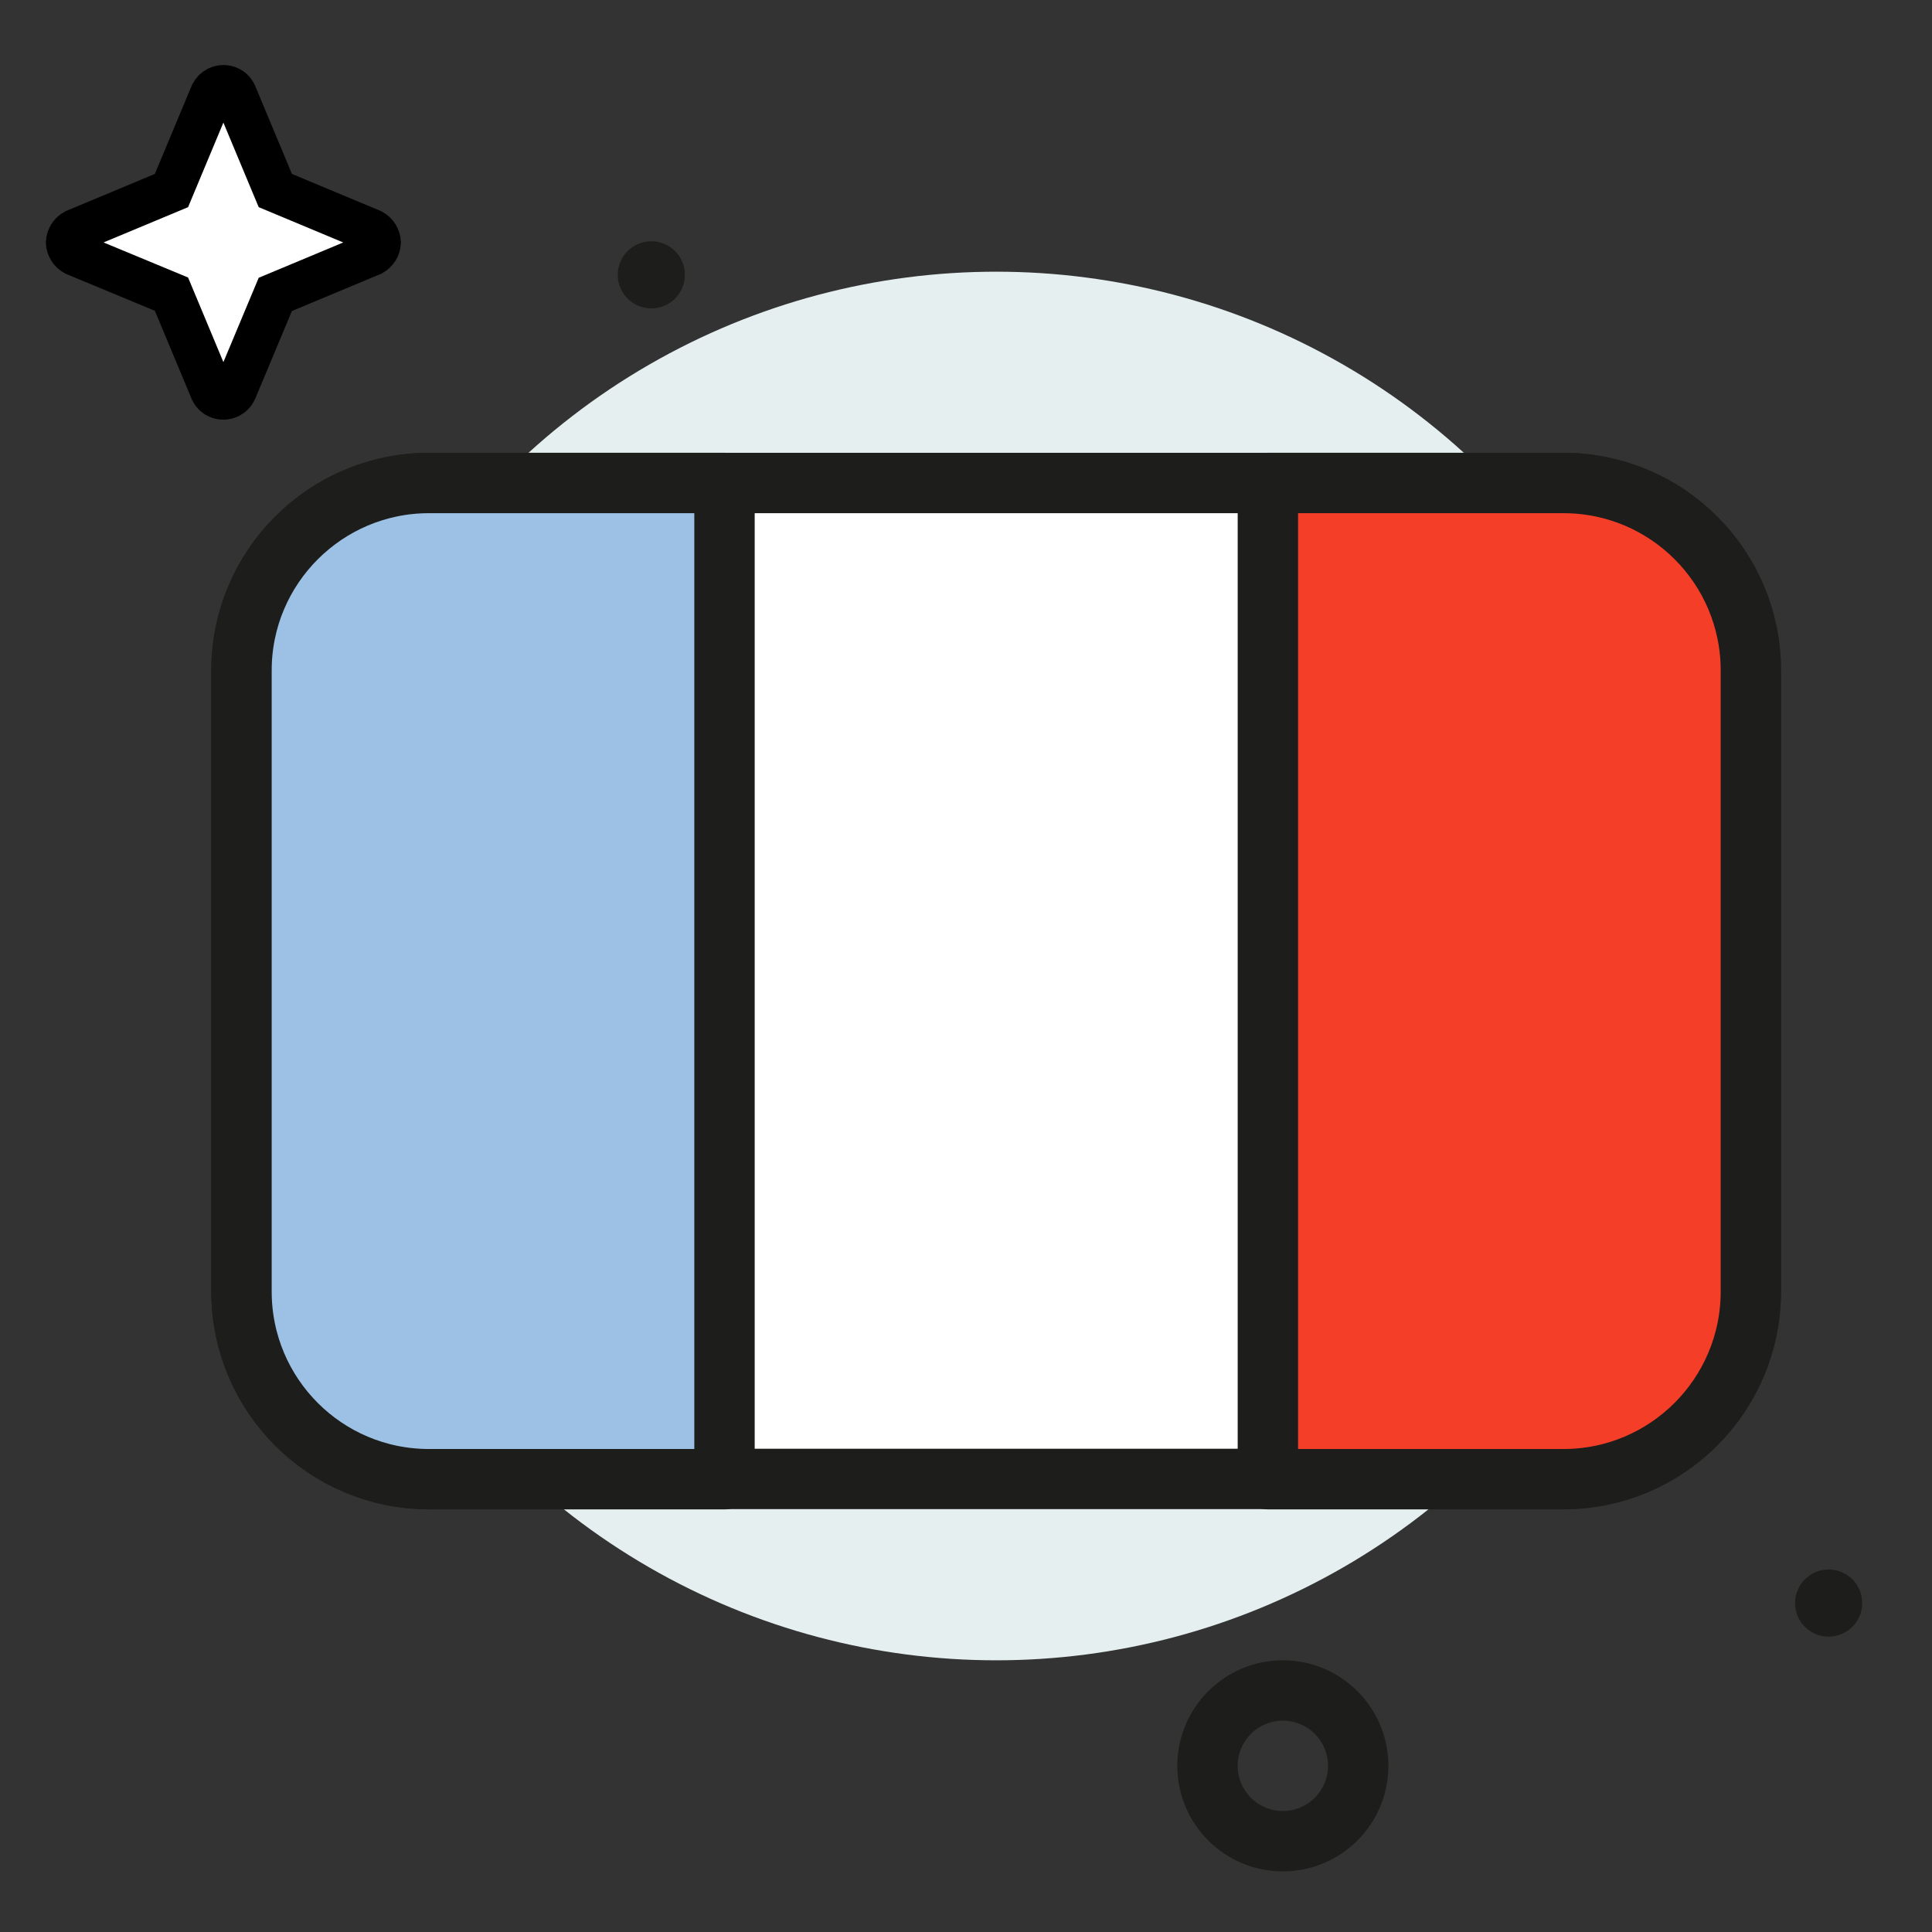 <svg xml:space="preserve" style="enable-background:new 0 0 800 800;" viewBox="0 0 800 800" y="0px" x="0px" xmlns:xlink="http://www.w3.org/1999/xlink" xmlns="http://www.w3.org/2000/svg" id="Calque_1" version="1.1">
<rect x="0" y="0" width="800" height="800" fill="#333333" stroke="none"/>
<style type="text/css">
	.st0{fill:#E5EFEF;}
	.st1{fill:none;stroke:#1D1D1B;stroke-width:25;stroke-linecap:round;stroke-linejoin:round;stroke-miterlimit:50;}
	.st2{fill:#1D1D1B;stroke:#1D1D1B;stroke-miterlimit:10;}
	.st3{fill:#FFFFFF;stroke:#1D1D1B;stroke-width:25;stroke-linecap:round;stroke-linejoin:round;stroke-miterlimit:50;}
	.st4{fill:#9DC1E4;stroke:#1D1D1B;stroke-width:25;stroke-linecap:round;stroke-linejoin:round;stroke-miterlimit:50;}
	.st5{fill:#F53E28;stroke:#1D1D1B;stroke-width:25;stroke-linecap:round;stroke-linejoin:round;stroke-miterlimit:50;}
	.st6{fill:#FFFFFF;stroke:#000000;stroke-width:18;stroke-miterlimit:10;}
</style>
<g id="france-flag-love-ico">
	<circle r="287.5" cy="400" cx="412.5" class="st0"></circle>
	<circle r="31.2" cy="731.2" cx="531.2" class="st1"></circle>
	<path d="M283.1,113.8c0,7.4-6,13.4-13.4,13.4c-7.4,0-13.4-6-13.4-13.4c0-7.4,6-13.4,13.4-13.4S283.1,106.4,283.1,113.8
		L283.1,113.8z" class="st2"></path>
	<path d="M770.6,663.8c0,7.4-6,13.4-13.4,13.4c-7.4,0-13.4-6-13.4-13.4c0-7.4,6-13.4,13.4-13.4
		C764.7,650.4,770.6,656.4,770.6,663.8L770.6,663.8z" class="st2"></path>
	<path d="M177.6,200h469.7c42.9,0,77.6,34.8,77.6,77.6v257.2c0,42.9-34.8,77.6-77.6,77.6H177.6
		c-42.9,0-77.6-34.8-77.6-77.6V277.6C100,234.8,134.8,200,177.6,200z" class="st3"></path>
	<path d="M177.6,200H300l0,0v412.5l0,0H177.6c-42.9,0-77.6-34.8-77.6-77.7l0,0V277.6C100,234.8,134.8,200,177.6,200z" class="st4"></path>
	<path d="M525,200h122.4c42.9,0,77.6,34.8,77.6,77.6v257.2c0,42.9-34.8,77.7-77.6,77.7h0H525l0,0V200L525,200z" class="st5"></path>
	<path d="M114,121.9L114,121.9l40-16.7c1.8-1,2.9-2.8,3-4.8l0,0c-0.1-2-1.2-3.8-3-4.8l-40-16.7H114l-16.7-40
		c-1.3-2.7-4.5-3.7-7.2-2.4c-1,0.5-1.9,1.4-2.4,2.4L71,78.9h0L31,95.6c-1.8,1-2.9,2.8-3,4.8l0,0c0.1,2,1.2,3.8,3,4.8l40,16.6H71
		l16.7,40c1.3,2.7,4.5,3.7,7.2,2.4c1.1-0.5,1.9-1.4,2.4-2.4L114,121.9L114,121.9z" class="st6"></path>
</g>
</svg>
